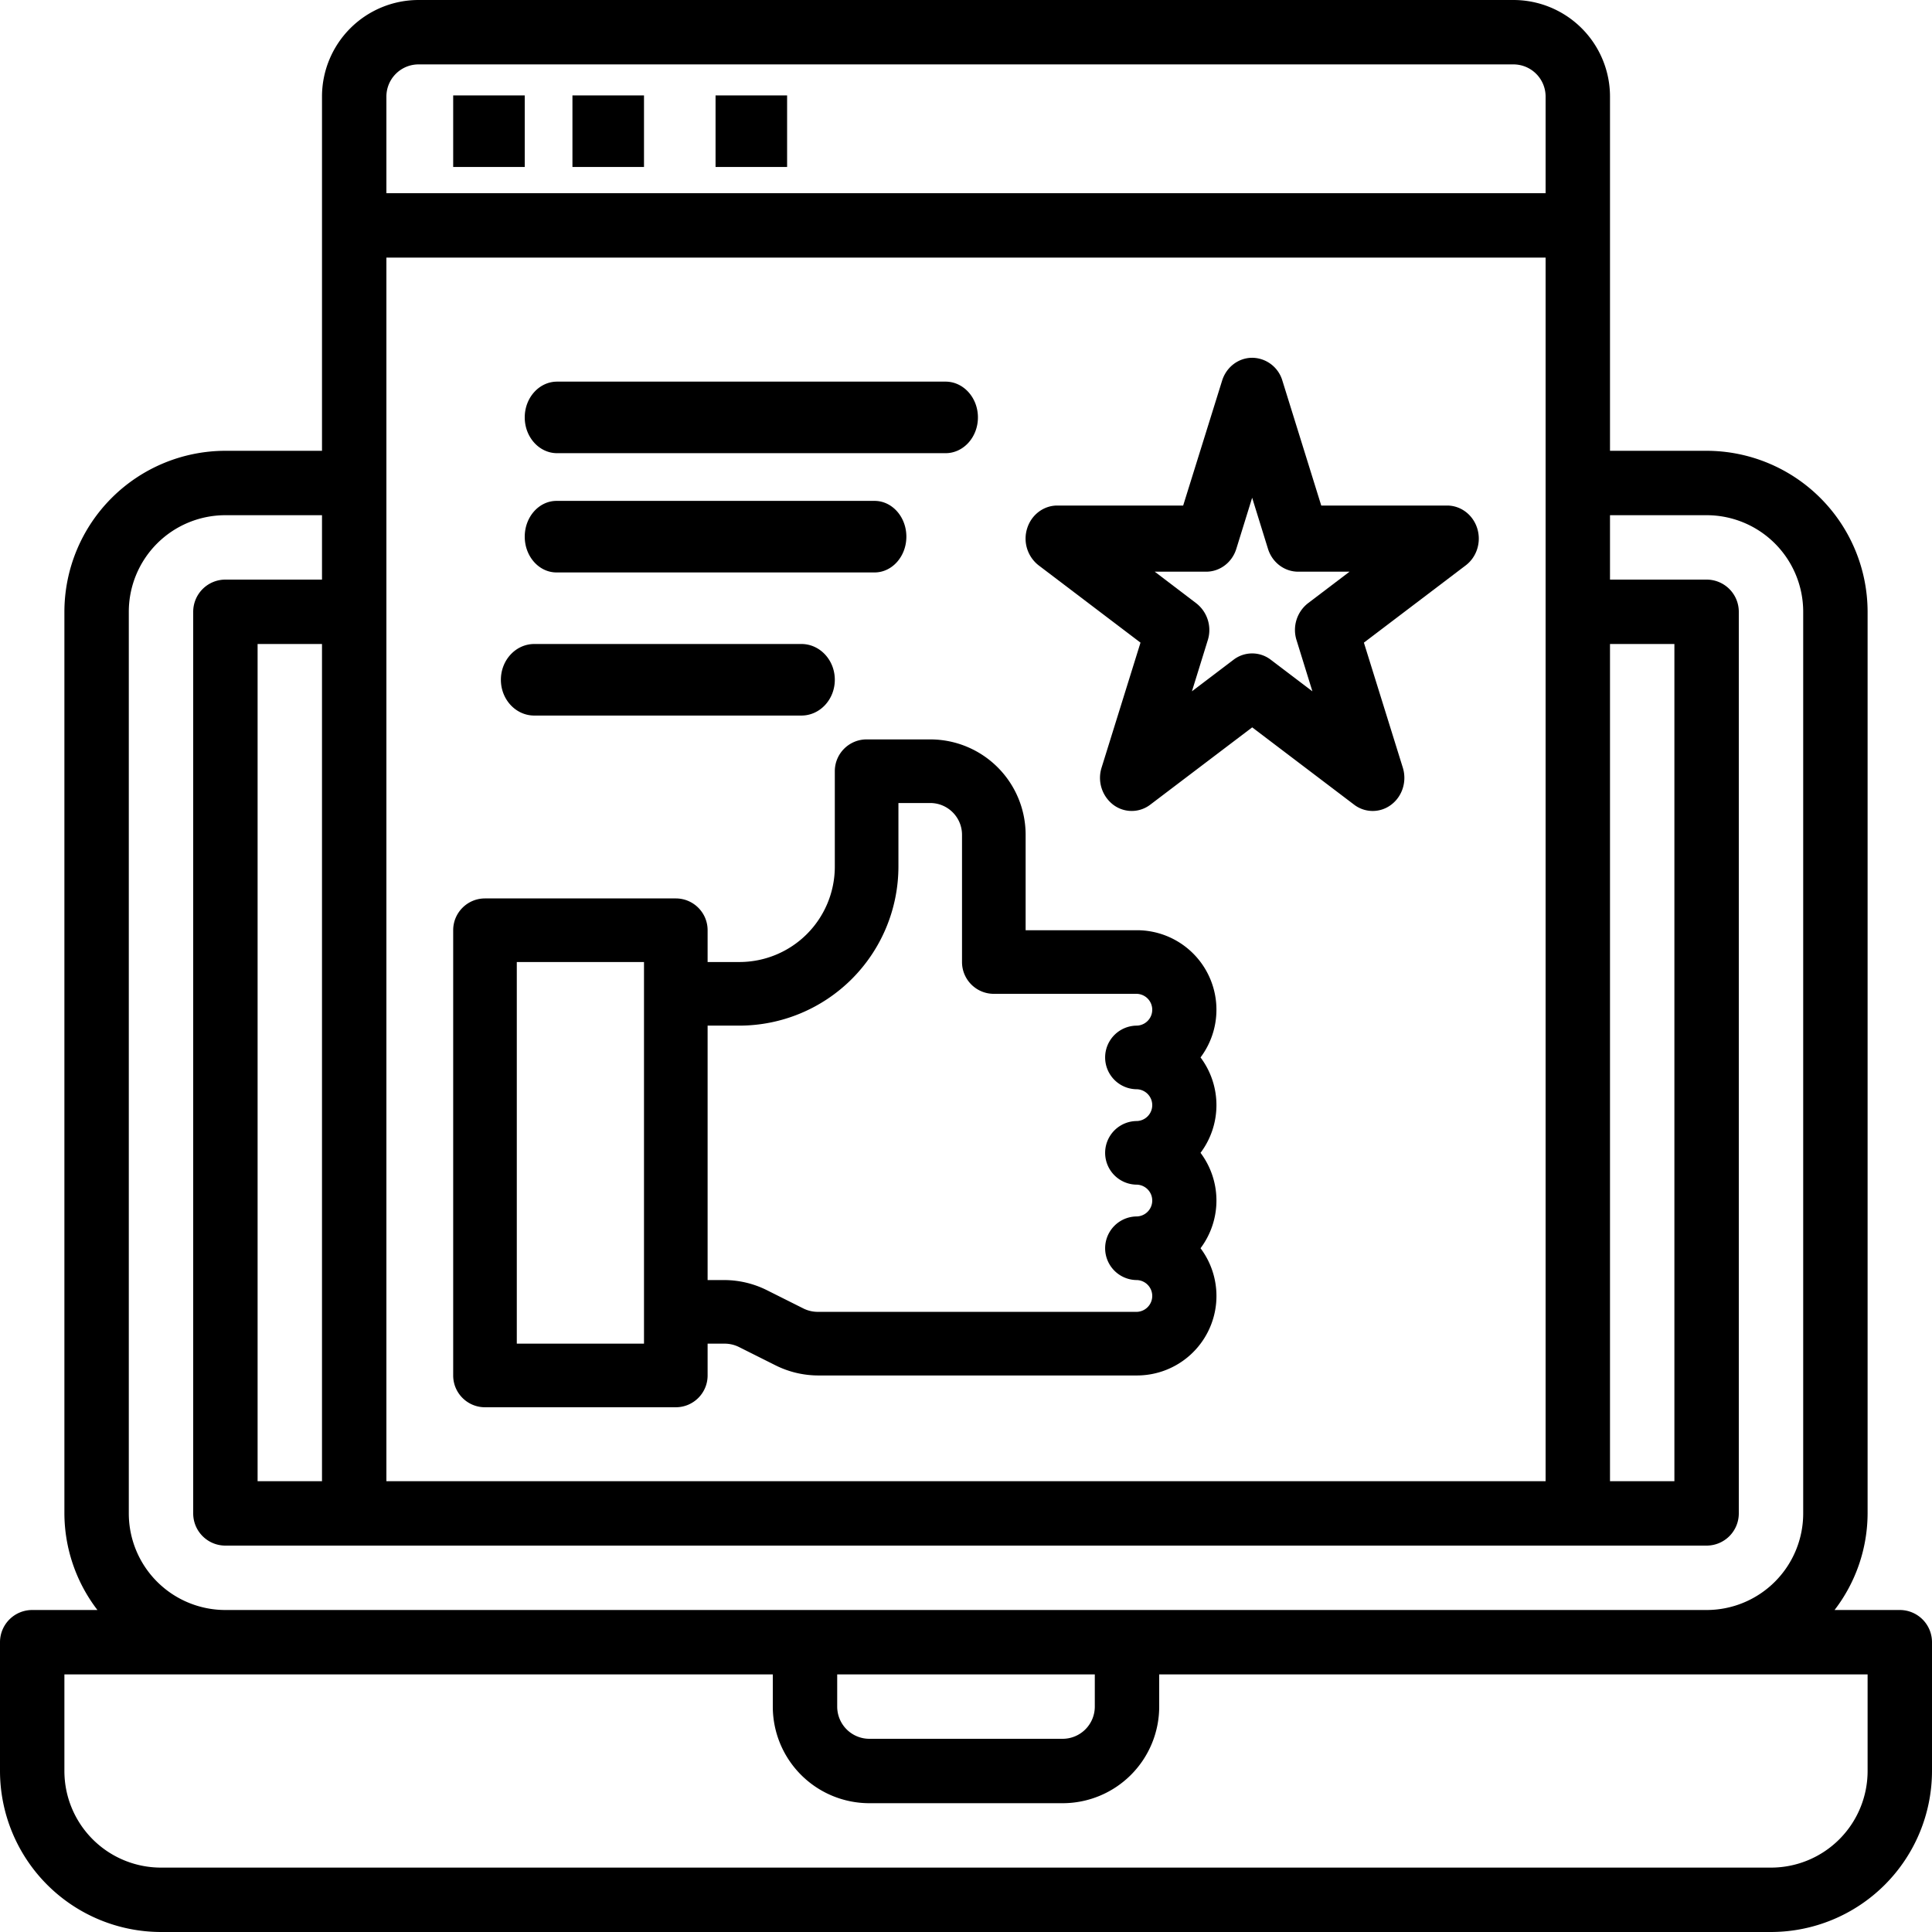 <svg width="81" height="81" xmlns="http://www.w3.org/2000/svg"><path d="M79.65 67.5h-2.735a6.68 6.68 0 001.385-4.05v-37.8a6.758 6.758 0 00-6.75-6.75H67.5V4.05A4.05 4.05 0 0063.45 0h-45.9a4.05 4.05 0 00-4.05 4.05V18.9H9.45a6.758 6.758 0 00-6.75 6.75v37.8a6.68 6.68 0 001.385 4.05H1.35A1.35 1.35 0 000 68.85v5.4A6.758 6.758 0 006.75 81h67.5A6.758 6.758 0 0081 74.25v-5.4a1.35 1.35 0 00-1.35-1.35zM10.8 62.1V27h2.7v35.1h-2.7zm5.4-41.85V10.8h48.6v51.3H16.2V20.25zM67.5 27h2.7v35.1h-2.7V27zM16.2 4.05c0-.746.604-1.35 1.35-1.35h45.9c.746 0 1.35.604 1.35 1.35V8.1H16.2V4.05zM5.4 63.45v-37.8a4.05 4.05 0 014.05-4.05h4.05v2.7H9.45a1.35 1.35 0 00-1.35 1.35v37.8c0 .746.604 1.35 1.35 1.35h62.1a1.35 1.35 0 001.35-1.35v-37.8a1.35 1.35 0 00-1.35-1.35H67.5v-2.7h4.05a4.05 4.05 0 014.05 4.05v37.8a4.05 4.05 0 01-4.05 4.05H9.45a4.05 4.05 0 01-4.05-4.05zm29.7 6.75h10.8v1.35a1.35 1.35 0 01-1.35 1.35h-8.1a1.35 1.35 0 01-1.35-1.35V70.2zm43.2 4.05a4.05 4.05 0 01-4.05 4.05H6.75a4.05 4.05 0 01-4.05-4.05V70.2h29.7v1.35a4.05 4.05 0 004.05 4.05h8.1a4.05 4.05 0 004.05-4.05V70.2h29.7v4.05z"/><path d="M19 4h3v3h-3zm5 0h3v3h-3zm6 0h3v3h-3zm30.672 17.195h-5.278l-1.631-5.242A1.334 1.334 0 0052.5 15c-.573 0-1.082.385-1.261.953l-1.634 5.242h-5.278c-.575 0-1.085.387-1.263.958a1.421 1.421 0 00.482 1.55l4.27 3.24-1.632 5.242a1.421 1.421 0 00.483 1.55 1.282 1.282 0 001.56 0l4.272-3.24 4.271 3.24a1.282 1.282 0 001.561 0c.466-.353.66-.979.483-1.55l-1.632-5.242 4.27-3.24c.465-.353.66-.979.482-1.55-.178-.571-.688-.958-1.263-.958zm-6.313 5.647l.664 2.142-1.745-1.324a1.282 1.282 0 00-1.561 0l-1.745 1.324.664-2.142a1.421 1.421 0 00-.483-1.55l-1.74-1.324h2.158c.575 0 1.085-.387 1.262-.958l.664-2.142.664 2.142c.178.571.688.958 1.263.958h2.157l-1.744 1.324a1.42 1.42 0 00-.478 1.55zM47.667 39H43v-4a4 4 0 00-4-4h-2.667c-.736 0-1.333.597-1.333 1.333v4a4 4 0 01-4 4h-1.333V39c0-.736-.597-1.333-1.334-1.333h-8c-.736 0-1.333.597-1.333 1.333v18.667c0 .736.597 1.333 1.333 1.333h8c.737 0 1.334-.597 1.334-1.333v-1.334h.704c.206-.001.41.045.596.134l1.541.772a4.019 4.019 0 001.788.428h13.37a3.333 3.333 0 002.667-5.334 3.333 3.333 0 000-4 3.333 3.333 0 000-4A3.333 3.333 0 0047.667 39zM27 56.333h-5.333v-16H27v16zm20.667-10.666a.667.667 0 010 1.333 1.333 1.333 0 000 2.667.667.667 0 010 1.333 1.333 1.333 0 000 2.667.667.667 0 010 1.333H34.296a1.36 1.36 0 01-.596-.133l-1.541-.772a4.019 4.019 0 00-1.788-.428h-.704V43H31a6.675 6.675 0 006.667-6.667v-2.666H39c.736 0 1.333.597 1.333 1.333v5.333c0 .737.597 1.334 1.334 1.334h6a.667.667 0 010 1.333 1.333 1.333 0 000 2.667zM23.357 19h16.286c.75 0 1.357-.672 1.357-1.5s-.608-1.5-1.357-1.5H23.357c-.75 0-1.357.672-1.357 1.5s.608 1.5 1.357 1.5zm-.024 5h13.334c.736 0 1.333-.672 1.333-1.5s-.597-1.5-1.333-1.5H23.333c-.736 0-1.333.672-1.333 1.5s.597 1.5 1.333 1.5zm-.933 6h11.2c.773 0 1.4-.672 1.4-1.5s-.627-1.5-1.4-1.5H22.4c-.773 0-1.4.672-1.4 1.5s.627 1.5 1.4 1.5z"/></svg>